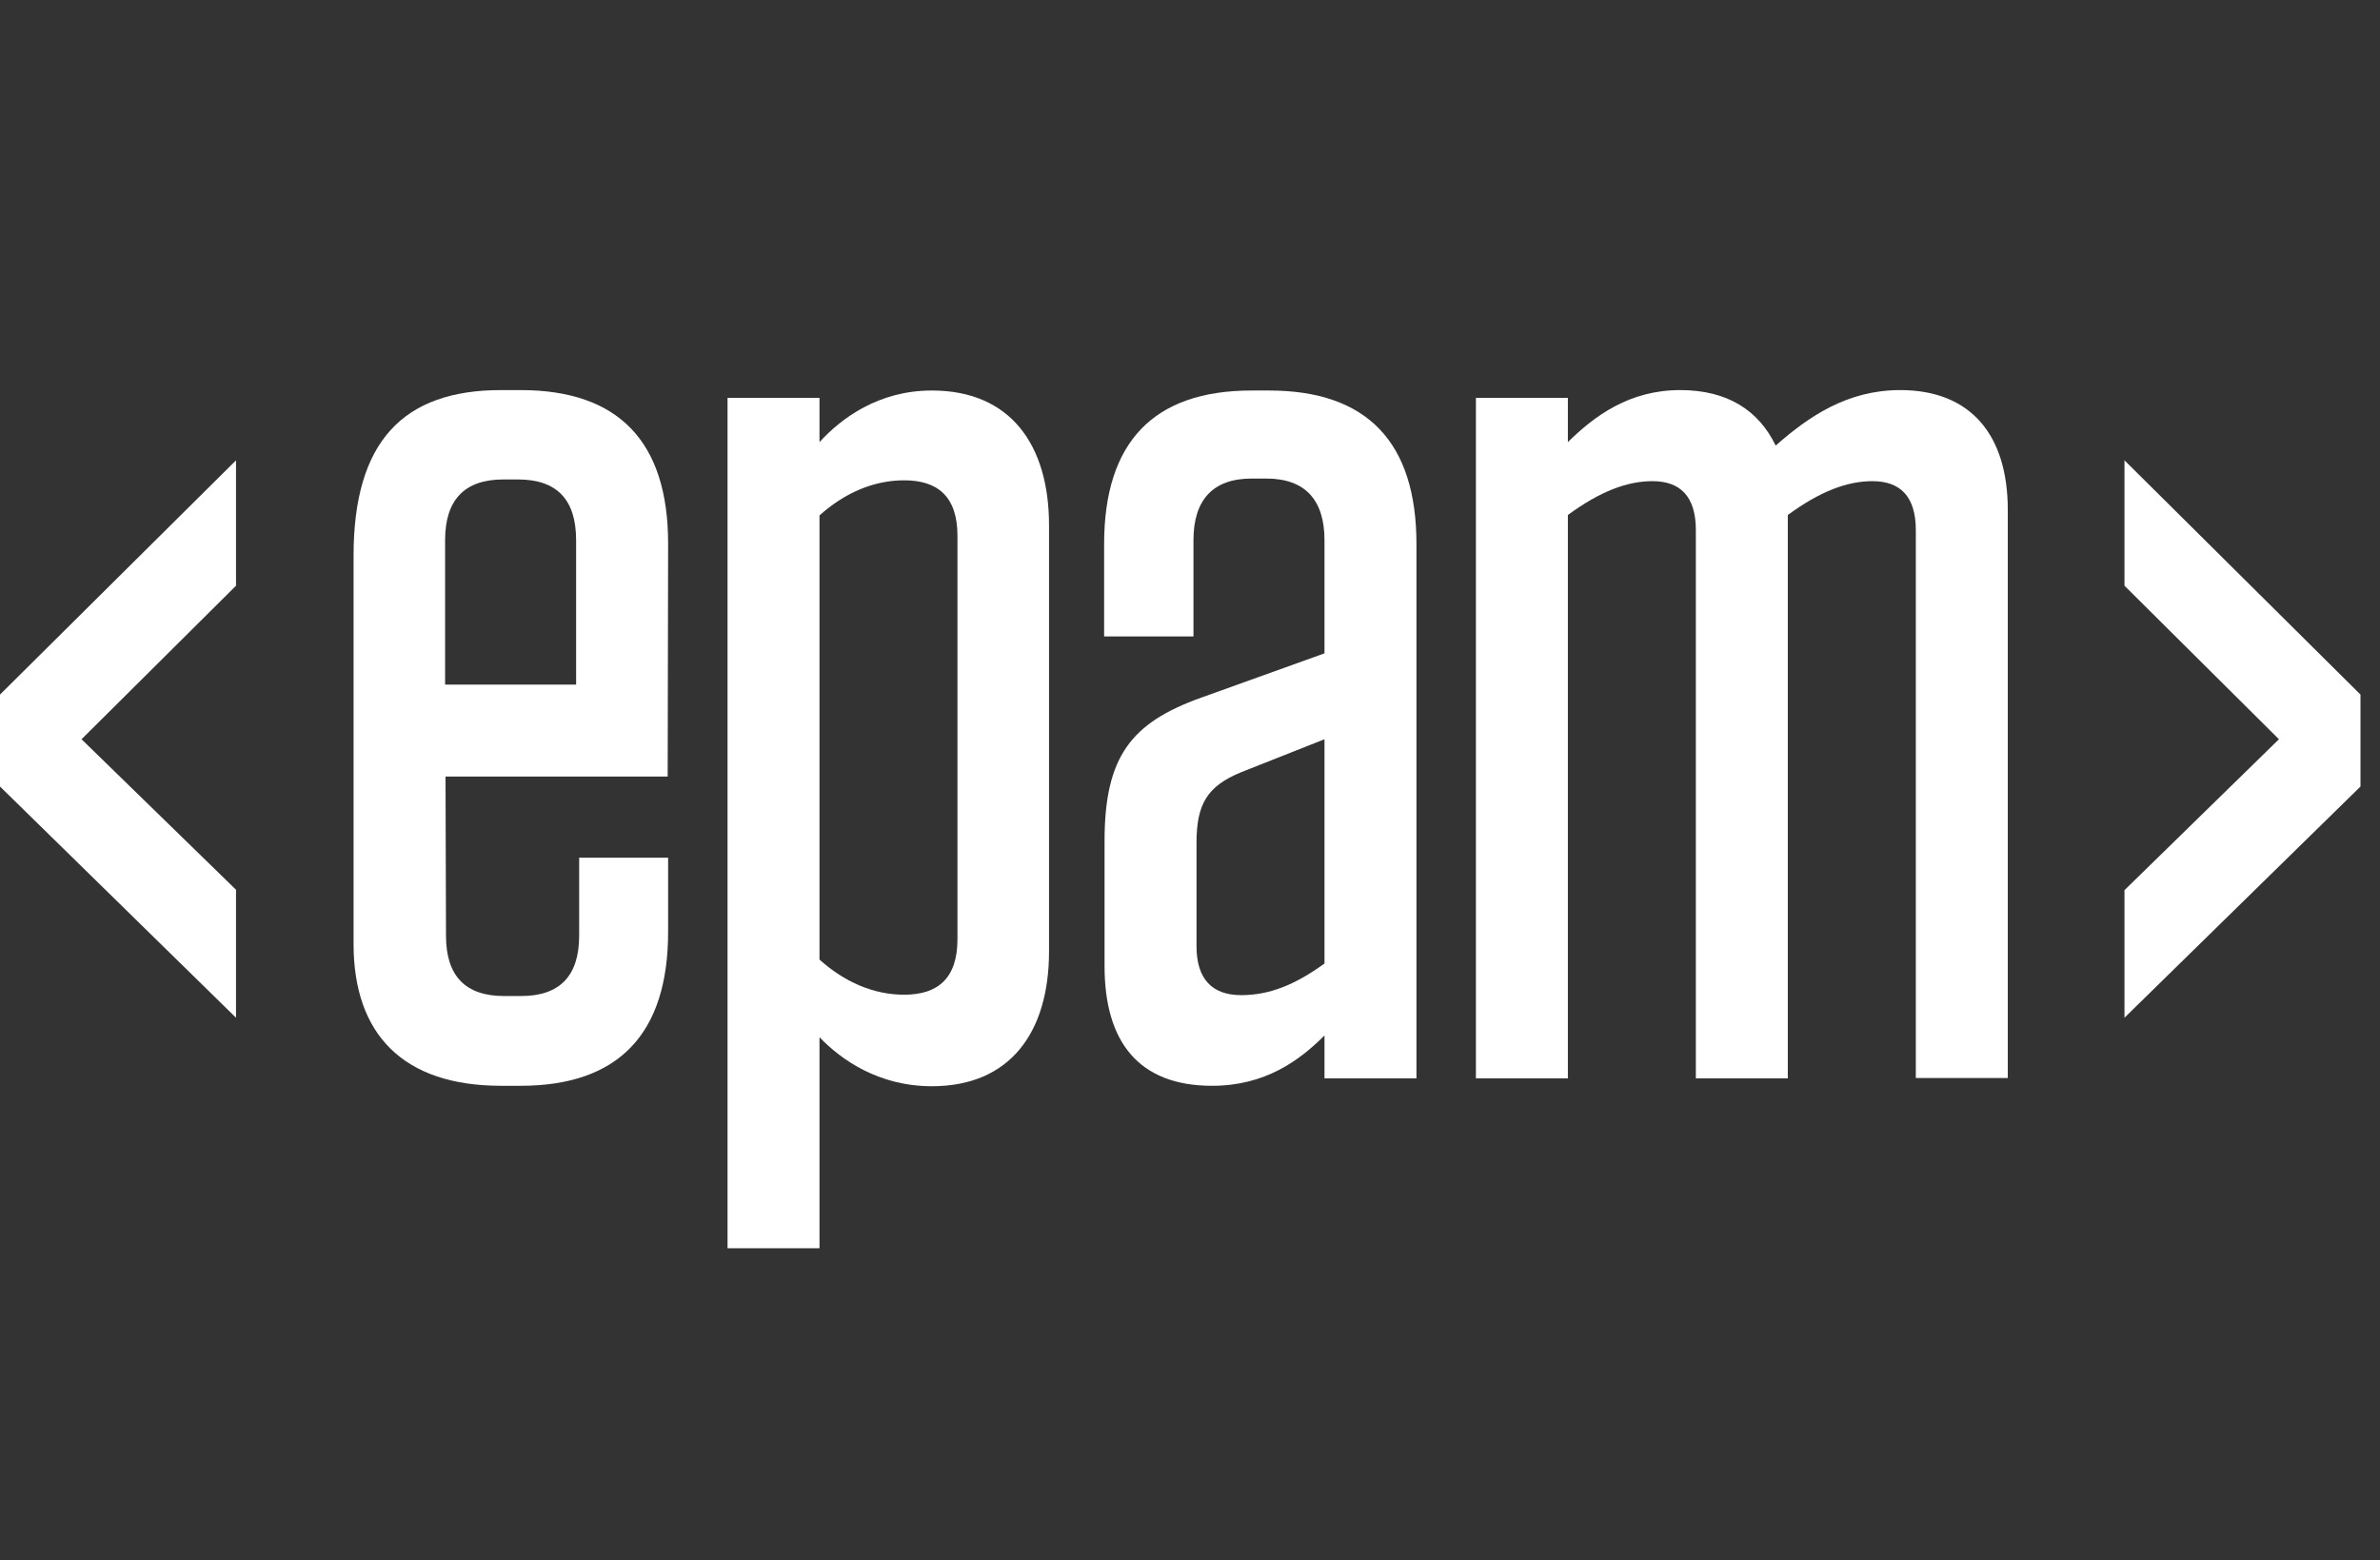 <svg width="61" height="40" viewBox="0 0 61 40" fill="none" xmlns="http://www.w3.org/2000/svg">
<rect x="0" y="0" width="61" height="40" fill="#333333" stroke="none"/>
<g clip-path="url(#clip0_2_149)">
<path fill-rule="evenodd" clip-rule="evenodd" d="M11.431 23.988L11.419 19.918V19.907H17.113L17.124 13.936C17.124 11.323 15.856 10 13.343 10H12.843C10.33 10 9.062 11.323 9.062 14.248V24.199C9.062 26.512 10.33 27.835 12.843 27.835H13.343C15.856 27.835 17.124 26.501 17.124 23.888V21.987H14.844V23.988C14.844 25.022 14.344 25.534 13.354 25.534H12.921C11.931 25.534 11.431 25.022 11.431 23.988ZM14.766 17.55H11.408V13.847C11.408 12.813 11.909 12.291 12.898 12.291H13.276C14.277 12.291 14.766 12.813 14.766 13.847V17.55Z" fill="white"/>
<path fill-rule="evenodd" clip-rule="evenodd" d="M21.004 10.2H18.647L18.647 32H21.004L21.004 26.59C21.56 27.168 22.517 27.846 23.884 27.846C25.897 27.846 26.887 26.456 26.887 24.388V13.469C26.887 11.401 25.897 10.011 23.884 10.011C22.517 10.011 21.56 10.723 21.004 11.334V10.2ZM23.173 25.5C22.394 25.5 21.649 25.178 21.004 24.6V13.213C21.649 12.635 22.394 12.313 23.173 12.313C24.04 12.313 24.54 12.735 24.54 13.736V24.077C24.54 25.078 24.04 25.5 23.173 25.5Z" fill="white"/>
<path fill-rule="evenodd" clip-rule="evenodd" d="M28.31 21.564C28.31 19.396 28.988 18.528 30.789 17.884L33.947 16.749V13.847C33.947 12.813 33.447 12.268 32.457 12.268H32.079C31.09 12.268 30.589 12.813 30.589 13.847V16.316H28.299V13.947C28.299 11.334 29.566 10.011 32.079 10.011H32.524C35.037 10.011 36.304 11.334 36.304 13.947V27.646H33.947V26.545C33.302 27.19 32.424 27.835 31.067 27.835C29.177 27.835 28.31 26.701 28.31 24.766V21.564ZM33.947 24.7V18.951L31.812 19.796C30.945 20.152 30.667 20.608 30.667 21.608V24.255C30.667 25.1 31.067 25.511 31.812 25.511C32.524 25.511 33.18 25.256 33.947 24.7Z" fill="white"/>
<path d="M43.465 27.646H45.822V13.202C46.657 12.591 47.346 12.335 47.991 12.335C48.702 12.335 49.103 12.724 49.103 13.591V27.635H51.46V13.069C51.46 11.168 50.526 10 48.702 10C47.346 10 46.356 10.678 45.511 11.423C45.078 10.523 44.277 10 43.065 10C41.764 10 40.874 10.656 40.185 11.334V10.2H37.828V27.646H40.185V13.202C41.019 12.591 41.708 12.335 42.353 12.335C43.065 12.335 43.465 12.724 43.465 13.591V27.646Z" fill="white"/>
<path d="M0 17.806V20.163L6.049 26.09V22.809L2.09 18.951L6.049 15.015V11.801L0 17.806Z" fill="white"/>
<path d="M58.41 18.951L54.451 15.015V11.801L60.5 17.806V20.163L54.451 26.09V22.82L58.41 18.951Z" fill="white"/>
</g>
<defs>
<clipPath id="clip0_2_149">
<rect width="60.5" height="40" fill="white"/>
</clipPath>
</defs>
</svg>

